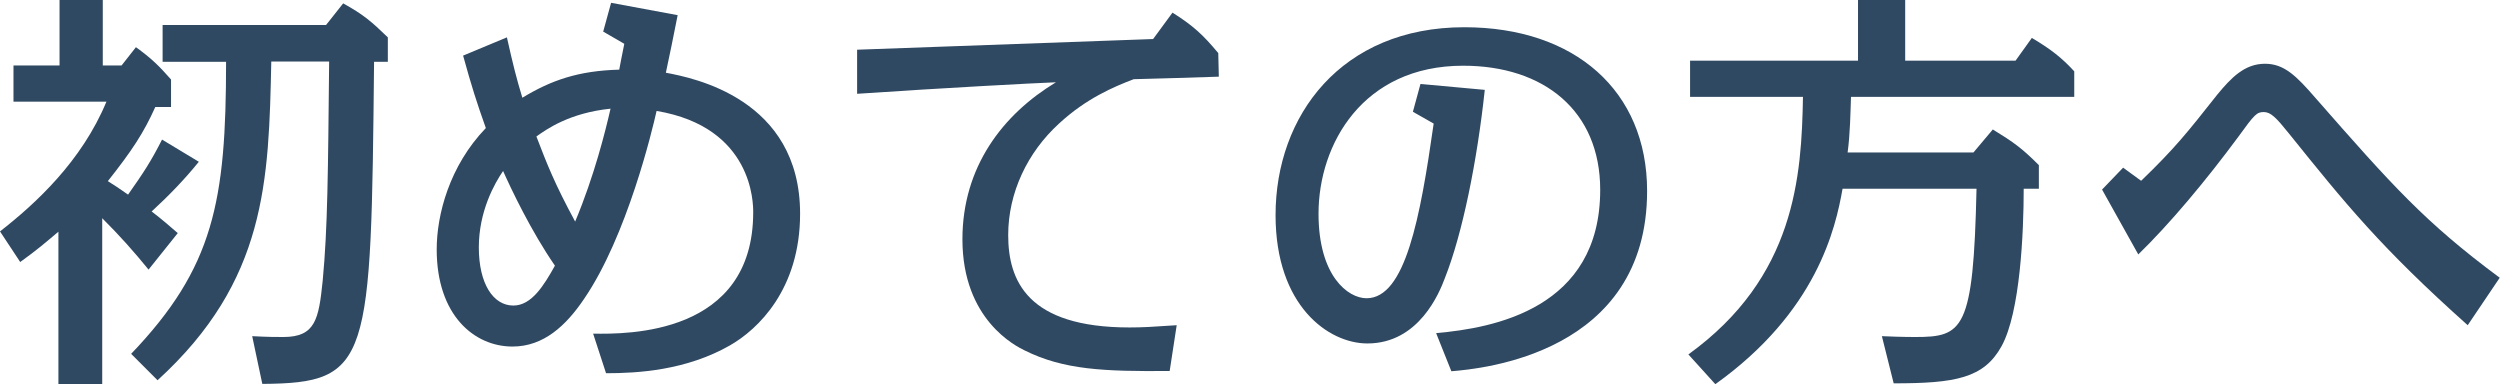 <?xml version="1.0" encoding="UTF-8"?><svg id="_レイヤー_2" xmlns="http://www.w3.org/2000/svg" viewBox="0 0 89.02 13.68"><defs><style>.cls-1{fill:#304962;}</style></defs><g id="_レイヤー_1-2"><g><path class="cls-1" d="M7.08,5.76c-.5,.62-1.06,1.2-1.68,1.77,.39,.3,.57,.46,.93,.77l-1.04,1.3c-.54-.66-.99-1.17-1.65-1.83v5.91h-1.56v-5.43c-.45,.38-.76,.65-1.36,1.08l-.72-1.09c1.27-.99,2.91-2.5,3.79-4.62H.48v-1.29h1.64V0h1.54V2.33h.67l.51-.65c.54,.39,.81,.65,1.25,1.15v.98h-.56c-.42,.93-.82,1.54-1.69,2.64,.29,.18,.36,.23,.72,.48,.55-.78,.82-1.19,1.21-1.96l1.31,.79Zm-2.42,6.85c2.95-3.08,3.39-5.43,3.39-10.41h-2.26V.89h5.82l.61-.77c.72,.4,.99,.63,1.59,1.21v.87h-.49c-.11,10.72-.12,11.44-3.98,11.47l-.36-1.7c.57,.03,.84,.03,1.11,.03,1.14,0,1.26-.63,1.4-2,.18-1.89,.19-3.91,.23-7.81h-2.06c-.09,4.26-.17,7.81-4.05,11.35l-.94-.94Z"/><path class="cls-1" d="M21.48,1.12l.28-1.02,2.37,.44c-.09,.48-.35,1.73-.42,2.05,.96,.18,4.78,.92,4.78,5.02,0,2.69-1.5,4.12-2.5,4.69-1.56,.89-3.28,.99-4.41,.99l-.46-1.41c1.2,.02,5.7,.06,5.7-4.32,0-.31,0-3.03-3.44-3.61-.15,.67-1.05,4.45-2.58,6.69-.64,.95-1.44,1.7-2.55,1.7-1.36,0-2.7-1.11-2.7-3.46,0-1.23,.45-2.97,1.75-4.32-.33-.93-.5-1.46-.81-2.58l1.56-.65c.21,.94,.34,1.46,.55,2.15,1.04-.63,2-.96,3.45-1,.04-.24,.06-.3,.18-.92l-.76-.44Zm-3.56,4.96c-.31,.45-.87,1.44-.87,2.73s.51,2.07,1.23,2.07c.65,0,1.09-.72,1.48-1.42-.85-1.23-1.56-2.73-1.85-3.38Zm2.56,1.81c.68-1.62,1.08-3.23,1.26-4.02-1.47,.15-2.29,.74-2.64,.99,.38,.99,.65,1.68,1.38,3.03Z"/><path class="cls-1" d="M41.65,13.21c-2.34,.02-3.77-.04-5.16-.73-.31-.15-2.22-1.09-2.22-3.96,0-2.58,1.44-4.45,3.33-5.59-.79,.03-3.99,.2-7.08,.41V1.77c.51-.02,9.69-.35,10.54-.38l.69-.94c.73,.46,1.08,.78,1.63,1.44l.02,.84c-.48,.02-2.61,.08-3.03,.09-.71,.27-1.7,.69-2.66,1.58-1.12,1.02-1.81,2.46-1.81,3.97,0,1.62,.68,3.29,4.32,3.29,.45,0,.8-.02,1.68-.08l-.25,1.63Z"/><path class="cls-1" d="M51.15,11.86c2.04-.18,5.83-.87,5.83-5.1,0-2.82-2.01-4.42-4.88-4.42-3.57,0-5.15,2.79-5.15,5.27,0,2.22,1.05,3.01,1.71,3.01,1.38,0,1.91-2.85,2.39-6.22l-.74-.42,.27-.99,2.29,.21c-.27,2.52-.79,5.11-1.42,6.7-.19,.51-.92,2.33-2.76,2.33-1.38,0-3.27-1.33-3.27-4.57,0-3.54,2.34-6.69,6.72-6.69,3.94,0,6.51,2.27,6.51,5.83,0,5.79-5.88,6.33-6.97,6.42l-.54-1.35Z"/><path class="cls-1" d="M71.77,2.16l.58-.81c.67,.4,1.05,.69,1.51,1.19v.91h-7.95c-.02,.58-.03,1.32-.12,1.98h4.48l.69-.82c.75,.46,1.04,.67,1.64,1.27v.84h-.54c0,1.53-.12,4.4-.79,5.61-.63,1.14-1.65,1.32-3.84,1.32l-.42-1.68c.22,.01,.75,.03,1.18,.03,1.71,0,2.08-.23,2.19-5.28h-4.77c-.25,1.42-.92,4.38-4.53,6.96l-.96-1.06c3.81-2.75,4.03-6.34,4.08-9.17h-4.02v-1.29h5.98V0h1.68V2.16h3.92Z"/><path class="cls-1" d="M76.25,6.43c1.19-1.15,1.62-1.69,2.71-3.07,.48-.58,.96-1.09,1.69-1.09,.68,0,1.11,.42,1.81,1.23,2.71,3.09,3.88,4.41,6.55,6.39l-1.14,1.69c-3.08-2.75-4.35-4.32-6.36-6.82-.45-.56-.65-.77-.9-.77s-.33,.08-.9,.87c-1.16,1.57-2.44,3.1-3.57,4.2l-1.29-2.31,.75-.78,.63,.46Z"/></g></g></svg>